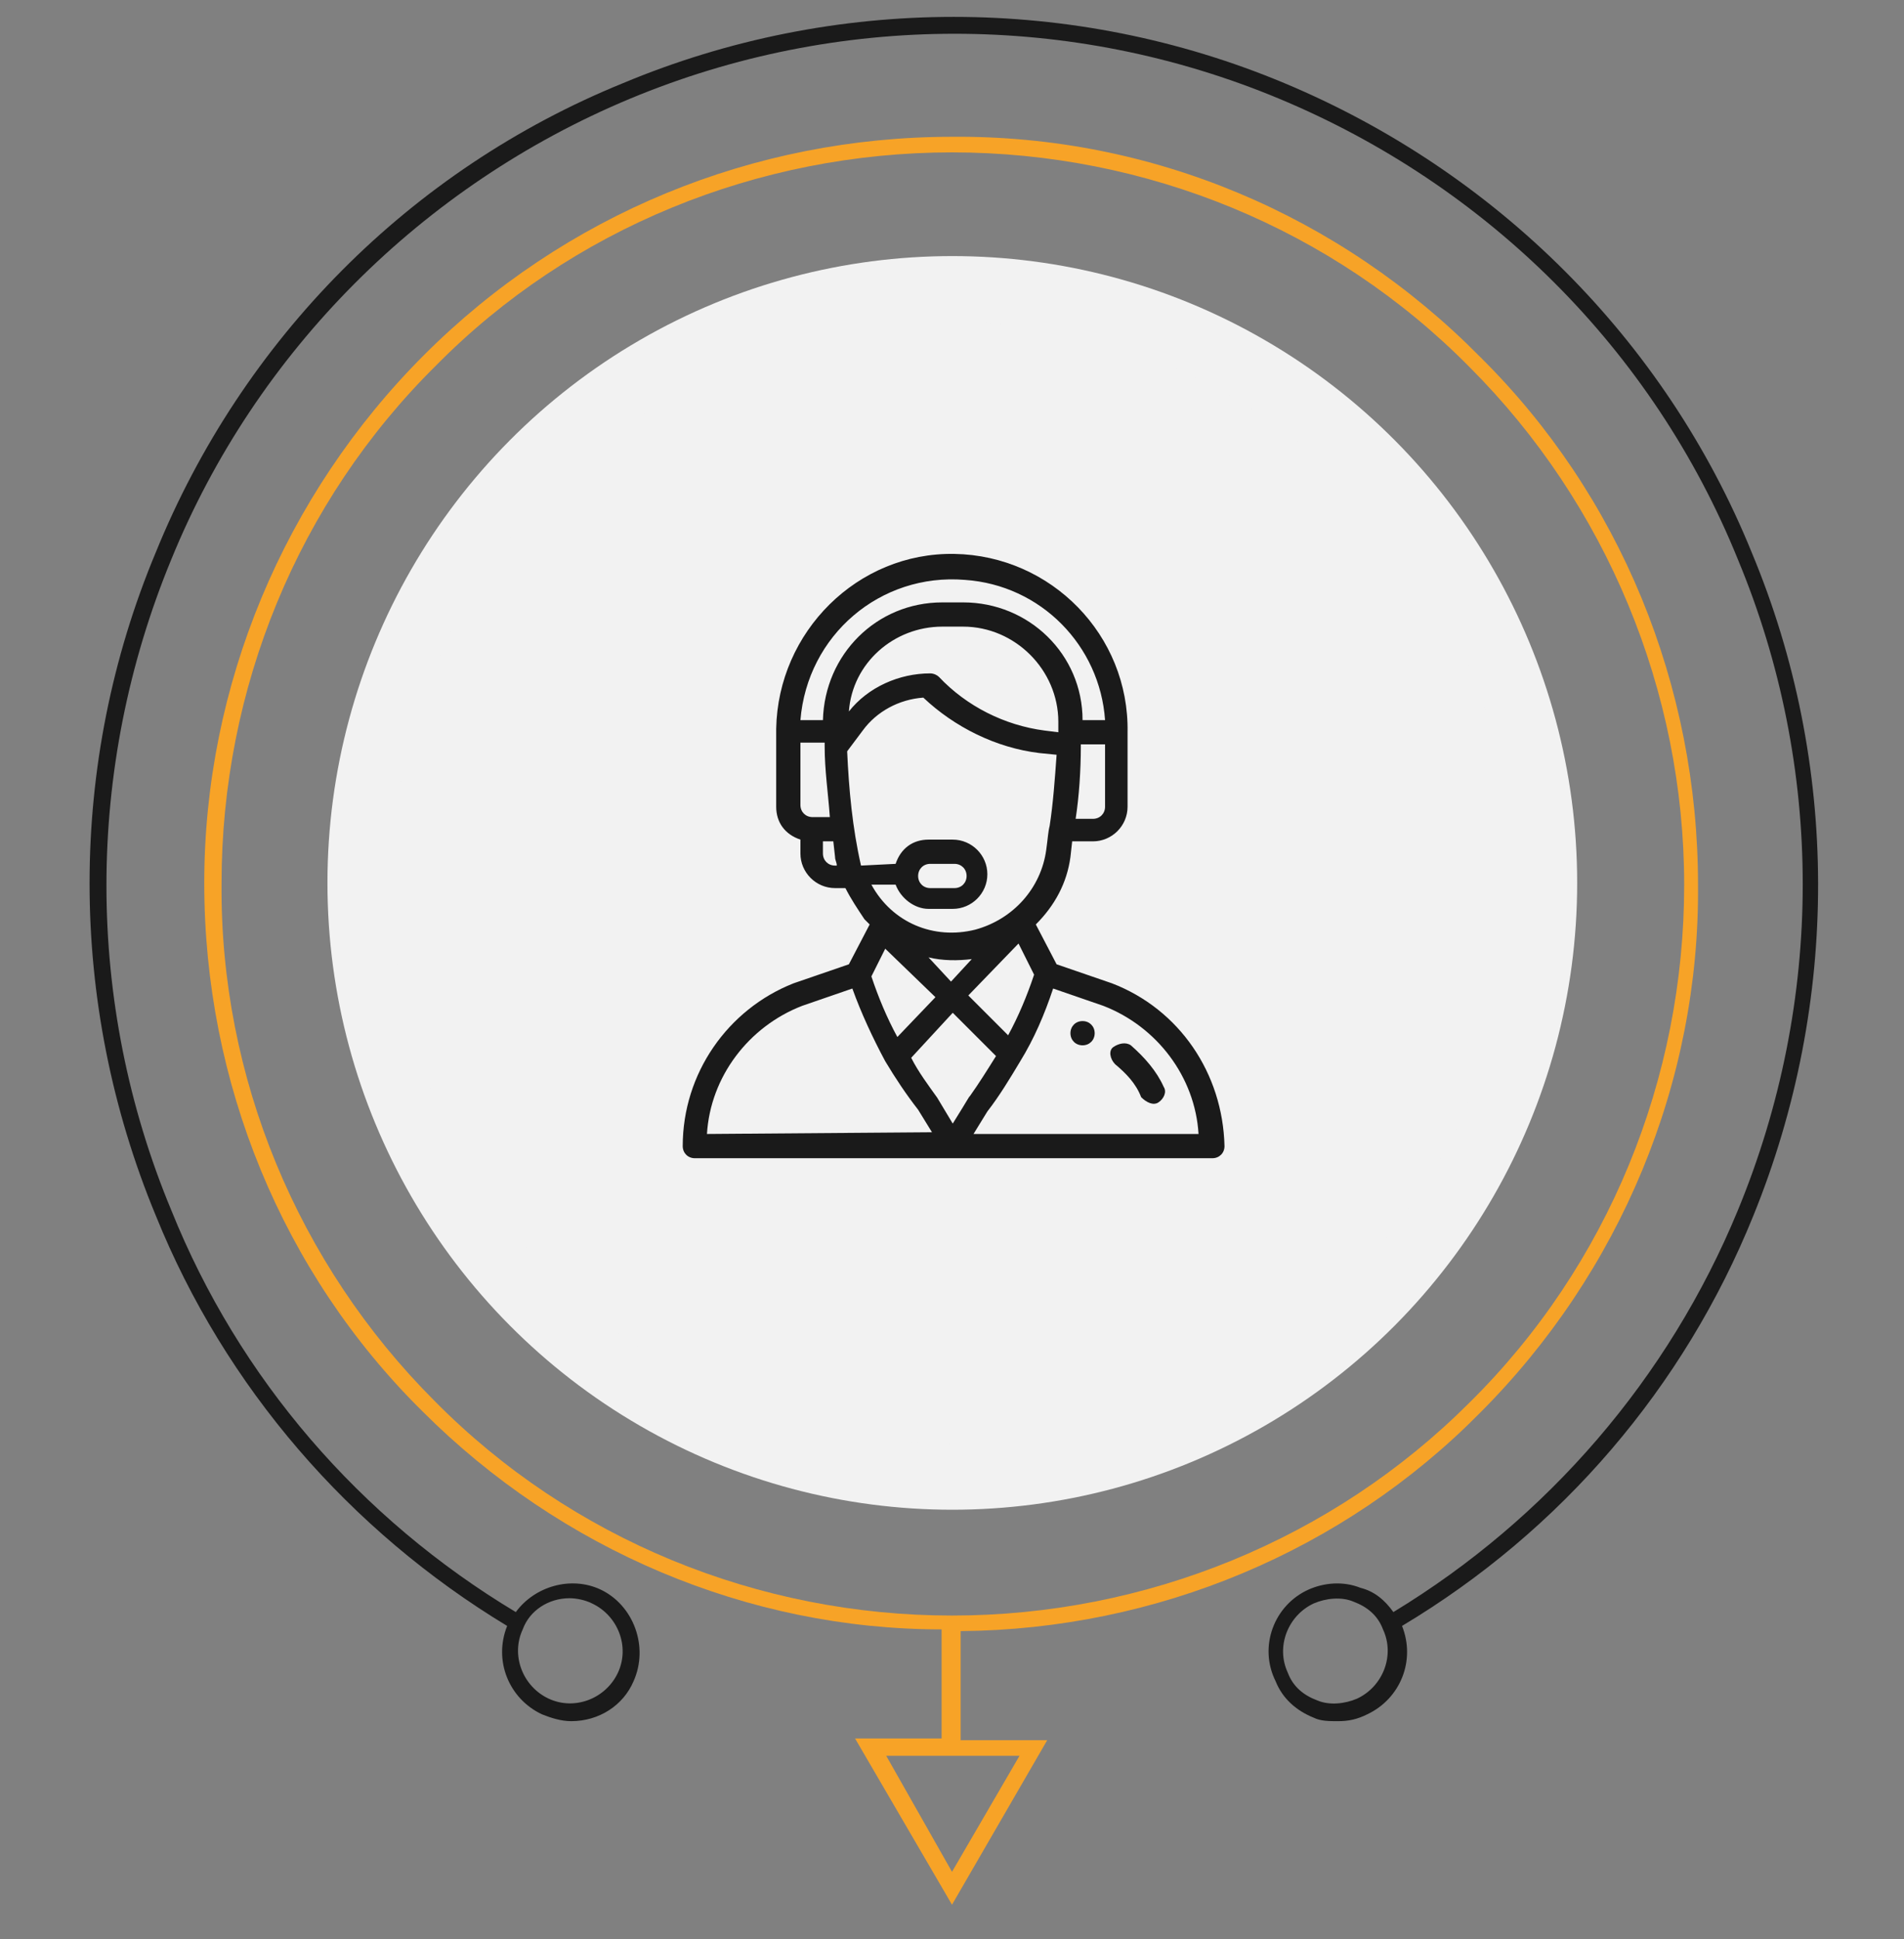 <?xml version="1.0" encoding="utf-8"?>
<!-- Generator: Adobe Illustrator 25.0.1, SVG Export Plug-In . SVG Version: 6.00 Build 0)  -->
<svg version="1.1" id="Layer_1" xmlns="http://www.w3.org/2000/svg" xmlns:xlink="http://www.w3.org/1999/xlink" x="0px" y="0px"
	 viewBox="0 0 110 112" style="enable-background:new 0 0 110 112;" xml:space="preserve">
<rect x="0" y="0" width="110" height="112" fill="#808080" stroke="none"/>
<style type="text/css">
	.st0{fill:#1A1A1A;}
	.st1{fill:#F7A327;}
	.st2{fill:#F2F2F2;}
	.st3{fill:#999999;}
</style>
<g>
	<g id="Case-studies-call-center-icon">
		<g id="Group_40">
			<g id="Group_3" transform="translate(1907.218 -399.611)">
				<g id="Group_1" transform="translate(-1902.218 400.611)">
					<path id="Path_1" class="st0" d="M96.2,30.9c-5-12.3-14.8-22-27-27.1c-12.2-5.1-26-5.1-38.2,0c-12.3,5-22,14.8-27,27.1
						c-5.1,12.2-5.1,26,0,38.3c4,9.9,11.2,18.2,20.3,23.7c-0.8,2,0.1,4.2,2,5.1c0.5,0.2,1.1,0.4,1.7,0.4c1.6,0,3-0.9,3.6-2.3
						c0.9-2,0-4.4-1.9-5.3c-1.7-0.8-3.8-0.2-4.9,1.3c-9-5.4-16-13.5-19.9-23.2c-5-12-5-25.5,0-37.6c4.9-12,14.5-21.6,26.5-26.6
						c12-5,25.5-5,37.5,0c12,5,21.6,14.5,26.5,26.6c5,12,5,25.5,0,37.6c-4,9.7-11,17.8-19.9,23.2c-0.5-0.7-1.1-1.2-1.9-1.4
						c-1-0.4-2.1-0.3-3,0.1l0,0c-2,0.9-2.9,3.3-1.9,5.3c0.4,1,1.2,1.7,2.2,2.1c0.4,0.2,0.9,0.2,1.4,0.2c0.6,0,1.1-0.1,1.7-0.4
						c1.9-0.9,2.8-3.1,2-5.1c9.2-5.5,16.3-13.8,20.3-23.7C101.3,56.9,101.3,43.1,96.2,30.9z M27.9,91.3c0.4,0,0.9,0.1,1.3,0.3
						c1.5,0.7,2.2,2.5,1.5,4c-0.7,1.5-2.5,2.2-4,1.5c-1.5-0.7-2.2-2.5-1.5-4C25.6,92,26.7,91.3,27.9,91.3L27.9,91.3z M73.4,97.1
						c-0.7,0.3-1.6,0.4-2.3,0.1c-0.8-0.3-1.4-0.8-1.7-1.6c-0.7-1.5,0-3.3,1.5-4l0,0c0.7-0.3,1.6-0.4,2.3-0.1
						c0.8,0.3,1.4,0.8,1.7,1.6C75.6,94.6,74.9,96.4,73.4,97.1L73.4,97.1z"/>
					<path id="Path_2" class="st1" d="M50.5,93.2c11.3-0.1,22.1-4.6,30-12.6c8.1-8.1,12.7-19.1,12.6-30.5c0-11.5-4.5-22.5-12.6-30.5
						C72.4,11.4,61.5,6.8,50,6.9c-11.5,0-22.4,4.5-30.5,12.6C11.4,27.6,6.8,38.6,6.8,50c0,11.5,4.5,22.5,12.6,30.5
						c8,8,18.8,12.6,30,12.6v6.3h-5L50,109l5.5-9.5h-5L50.5,93.2z M7.8,50c0-11.2,4.4-22,12.4-29.9C28,12.2,38.8,7.8,50,7.8
						c11.2,0,22,4.4,29.9,12.4c7.9,7.9,12.4,18.7,12.4,29.9c0,11.2-4.4,22-12.4,29.9C72,87.9,61.2,92.3,50,92.3
						c-11.2,0-22-4.4-29.9-12.4C12.2,72,7.7,61.2,7.8,50L7.8,50z M50,107.1l-3.8-6.7h7.7L50,107.1z"/>
				</g>
				<ellipse id="Ellipse_1" class="st2" cx="-1852.2" cy="450.6" rx="36.1" ry="36.2"/>
				<g id="Group_2" transform="translate(-1883.952 418.888)">
					<ellipse id="Ellipse_2" class="st3" cx="31.7" cy="31.8" rx="31.7" ry="31.8"/>
				</g>
				<ellipse id="Ellipse_3" class="st2" cx="-1852.2" cy="450.6" rx="32.4" ry="32.4"/>
			</g>
			<g id="_001-support" transform="translate(39.443 32.089)">
				<g id="Group_5" transform="translate(22.4 26.88)">
					<g id="Group_4">
						<path id="Path_3" class="st0" d="M0.7,0C0.3,0,0,0.3,0,0.7s0.3,0.7,0.7,0.7s0.7-0.3,0.7-0.7v0C1.4,0.3,1.1,0,0.7,0z"/>
					</g>
				</g>
				<g id="Group_7" transform="translate(0)">
					<g id="Group_6">
						<path id="Path_4" class="st0" d="M24.8,24.7l-3.2-1.1l-1.2-2.3c1.1-1.1,1.8-2.4,2-3.9l0.1-0.9h1.2c1.1,0,2-0.9,2-2v-4.3
							C25.8,4.6,21.3,0,15.7-0.1S5.5,4.4,5.4,10c0,0.1,0,0.1,0,0.2v4.3c0,0.9,0.5,1.6,1.4,1.9v0.8c0,1.1,0.9,2,2,2h0.6
							c0.3,0.6,0.7,1.2,1.1,1.8c0.1,0.1,0.2,0.2,0.3,0.3l-1.2,2.3l-3.2,1.1C2.6,26.2,0,29.9,0,34.1c0,0.4,0.3,0.7,0.7,0.7h0h29.9
							c0.4,0,0.7-0.3,0.7-0.7l0,0C31.2,29.9,28.7,26.2,24.8,24.7z M24.4,14.5c0,0.4-0.3,0.7-0.7,0.7h-1c0.2-1.3,0.3-2.8,0.3-4.2
							c0,0,0-0.1,0-0.1h1.4L24.4,14.5z M7.5,15.1c-0.4,0-0.7-0.3-0.7-0.7v-3.6h1.4c0,0.1,0,0.1,0,0.2v0l0,0c0,1.4,0.2,2.7,0.3,4.1
							L7.5,15.1L7.5,15.1z M8.8,17.9c-0.4,0-0.7-0.3-0.7-0.7v-0.7h0.6l0.1,0.9c0,0.2,0.1,0.3,0.1,0.5L8.8,17.9z M8.1,9.5H6.8
							c0.4-4.9,4.6-8.5,9.5-8.1c4.4,0.3,7.8,3.8,8.1,8.1h-1.3c0-3.8-3.1-6.8-6.9-6.8H15C11.2,2.7,8.2,5.7,8.1,9.5z M15,4.1h1.2
							c3,0,5.5,2.5,5.5,5.5c0,0.2,0,0.4,0,0.6c0,0,0,0,0,0l-0.8-0.1c-2.3-0.3-4.5-1.4-6.1-3.1c-0.1-0.1-0.3-0.2-0.5-0.2
							c-1.8,0-3.6,0.8-4.7,2.2C9.8,6.2,12.2,4.1,15,4.1z M10.3,17.9c-0.5-2.2-0.7-4.4-0.8-6.6l0.9-1.2c0.8-1.1,2.1-1.8,3.5-1.9
							c1.8,1.7,4.2,2.9,6.7,3.2l1,0.1c-0.1,1.4-0.2,2.8-0.4,4.1l0,0c-0.1,0.4-0.1,0.7-0.2,1.4c-0.3,2.2-1.9,4-4.1,4.6
							c-2.4,0.6-4.8-0.4-6-2.6h1.4c0.3,0.8,1.1,1.4,1.9,1.4h1.4c1.1,0,2-0.9,2-2c0-1.1-0.9-2-2-2h-1.4c-0.9,0-1.6,0.5-1.9,1.4
							L10.3,17.9z M14.2,23.2c0.8,0.2,1.7,0.2,2.5,0.1l-1.2,1.3L14.2,23.2z M14.6,25.5l-2.2,2.3c-0.6-1.1-1.1-2.3-1.5-3.5l0.8-1.6
							L14.6,25.5z M19.4,22.4l0.9,1.8c-0.4,1.2-0.9,2.4-1.5,3.5l-2.3-2.3L19.4,22.4z M13.6,18.5c0-0.4,0.3-0.7,0.7-0.7l0,0h1.4
							c0.4,0,0.7,0.3,0.7,0.7c0,0.4-0.3,0.7-0.7,0.7c0,0,0,0,0,0h-1.4C13.9,19.2,13.6,18.9,13.6,18.5C13.6,18.5,13.6,18.5,13.6,18.5
							L13.6,18.5z M1.4,33.4c0.2-3.3,2.4-6.2,5.5-7.4l2.9-1c0.5,1.4,1.2,2.9,1.9,4.2v0l0,0c0.6,1,1.2,1.9,1.9,2.8l0.8,1.3L1.4,33.4z
							 M15.6,32.8l-0.9-1.5c0,0,0,0,0,0c-0.5-0.7-1.1-1.5-1.5-2.3l2.4-2.6l2.5,2.5c-0.5,0.8-1,1.6-1.5,2.3
							C16.5,31.3,16.6,31.2,15.6,32.8L15.6,32.8z M16.8,33.4l0.8-1.3c0.7-0.9,1.3-1.9,1.9-2.9l0,0l0,0c0.8-1.3,1.4-2.7,1.9-4.2
							l2.9,1c3.1,1.2,5.3,4.1,5.5,7.4H16.8z"/>
					</g>
				</g>
				<g id="Group_9" transform="translate(24.785 28.175)">
					<g id="Group_8">
						<path id="Path_5" class="st0" d="M3,2.5C2.6,1.6,1.9,0.8,1.1,0.1C0.8-0.1,0.4,0,0.1,0.2s-0.2,0.7,0.1,1c0,0,0,0,0,0
							c0.6,0.5,1.2,1.1,1.5,1.9C2,3.4,2.4,3.6,2.7,3.4C3,3.2,3.2,2.8,3,2.5L3,2.5L3,2.5z"/>
					</g>
				</g>
			</g>
		</g>
	</g>
</g>
</svg>
